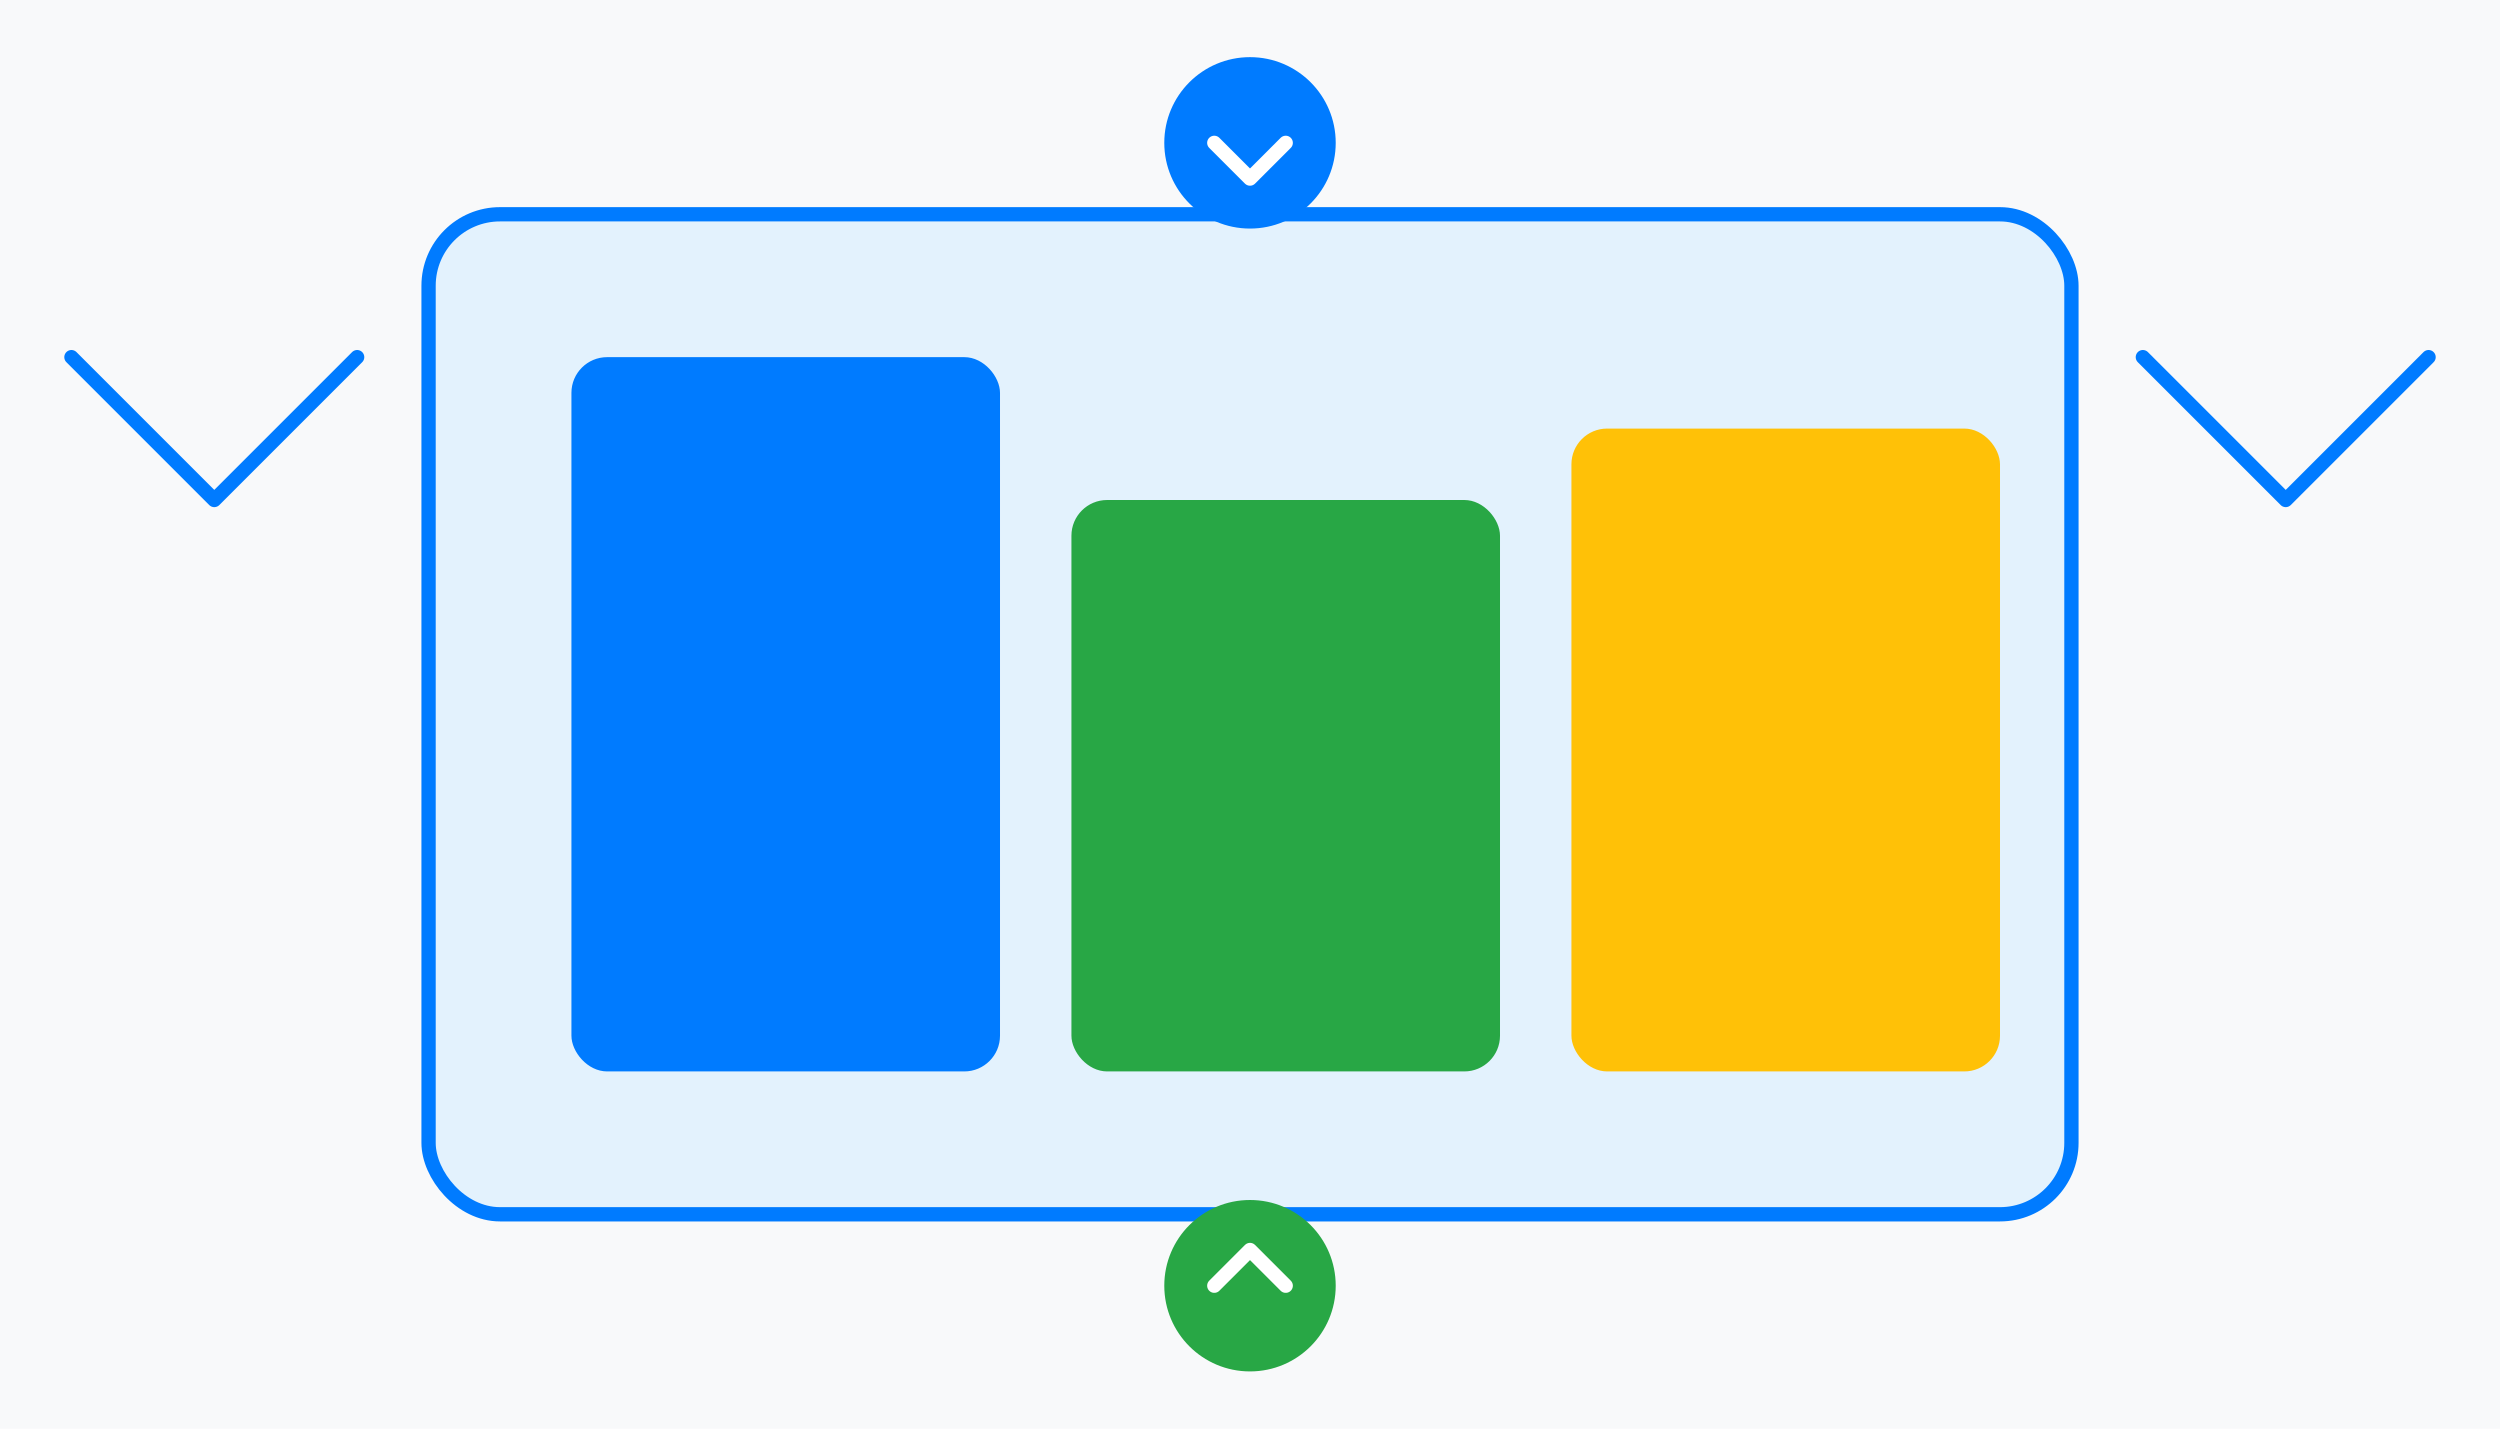 <svg width="350" height="200" viewBox="0 0 350 200" fill="none" xmlns="http://www.w3.org/2000/svg">
    <rect width="350" height="200" fill="#f8f9fa"/>
    <rect x="60" y="30" width="230" height="140" rx="10" fill="#e3f2fd" stroke="#007bff" stroke-width="2"/>
    <rect x="80" y="50" width="60" height="100" rx="5" fill="#007bff"/>
    <rect x="150" y="70" width="60" height="80" rx="5" fill="#28a745"/>
    <rect x="220" y="60" width="60" height="90" rx="5" fill="#ffc107"/>
    <circle cx="175" cy="20" r="12" fill="#007bff"/>
    <path d="M170 20L175 25L180 20" stroke="white" stroke-width="2" stroke-linecap="round" stroke-linejoin="round"/>
    <circle cx="175" cy="180" r="12" fill="#28a745"/>
    <path d="M170 180L175 175L180 180" stroke="white" stroke-width="2" stroke-linecap="round" stroke-linejoin="round"/>
    <path d="M10 50L30 70L50 50" stroke="#007bff" stroke-width="2" stroke-linecap="round" stroke-linejoin="round"/>
    <path d="M300 50L320 70L340 50" stroke="#007bff" stroke-width="2" stroke-linecap="round" stroke-linejoin="round"/>
</svg>

